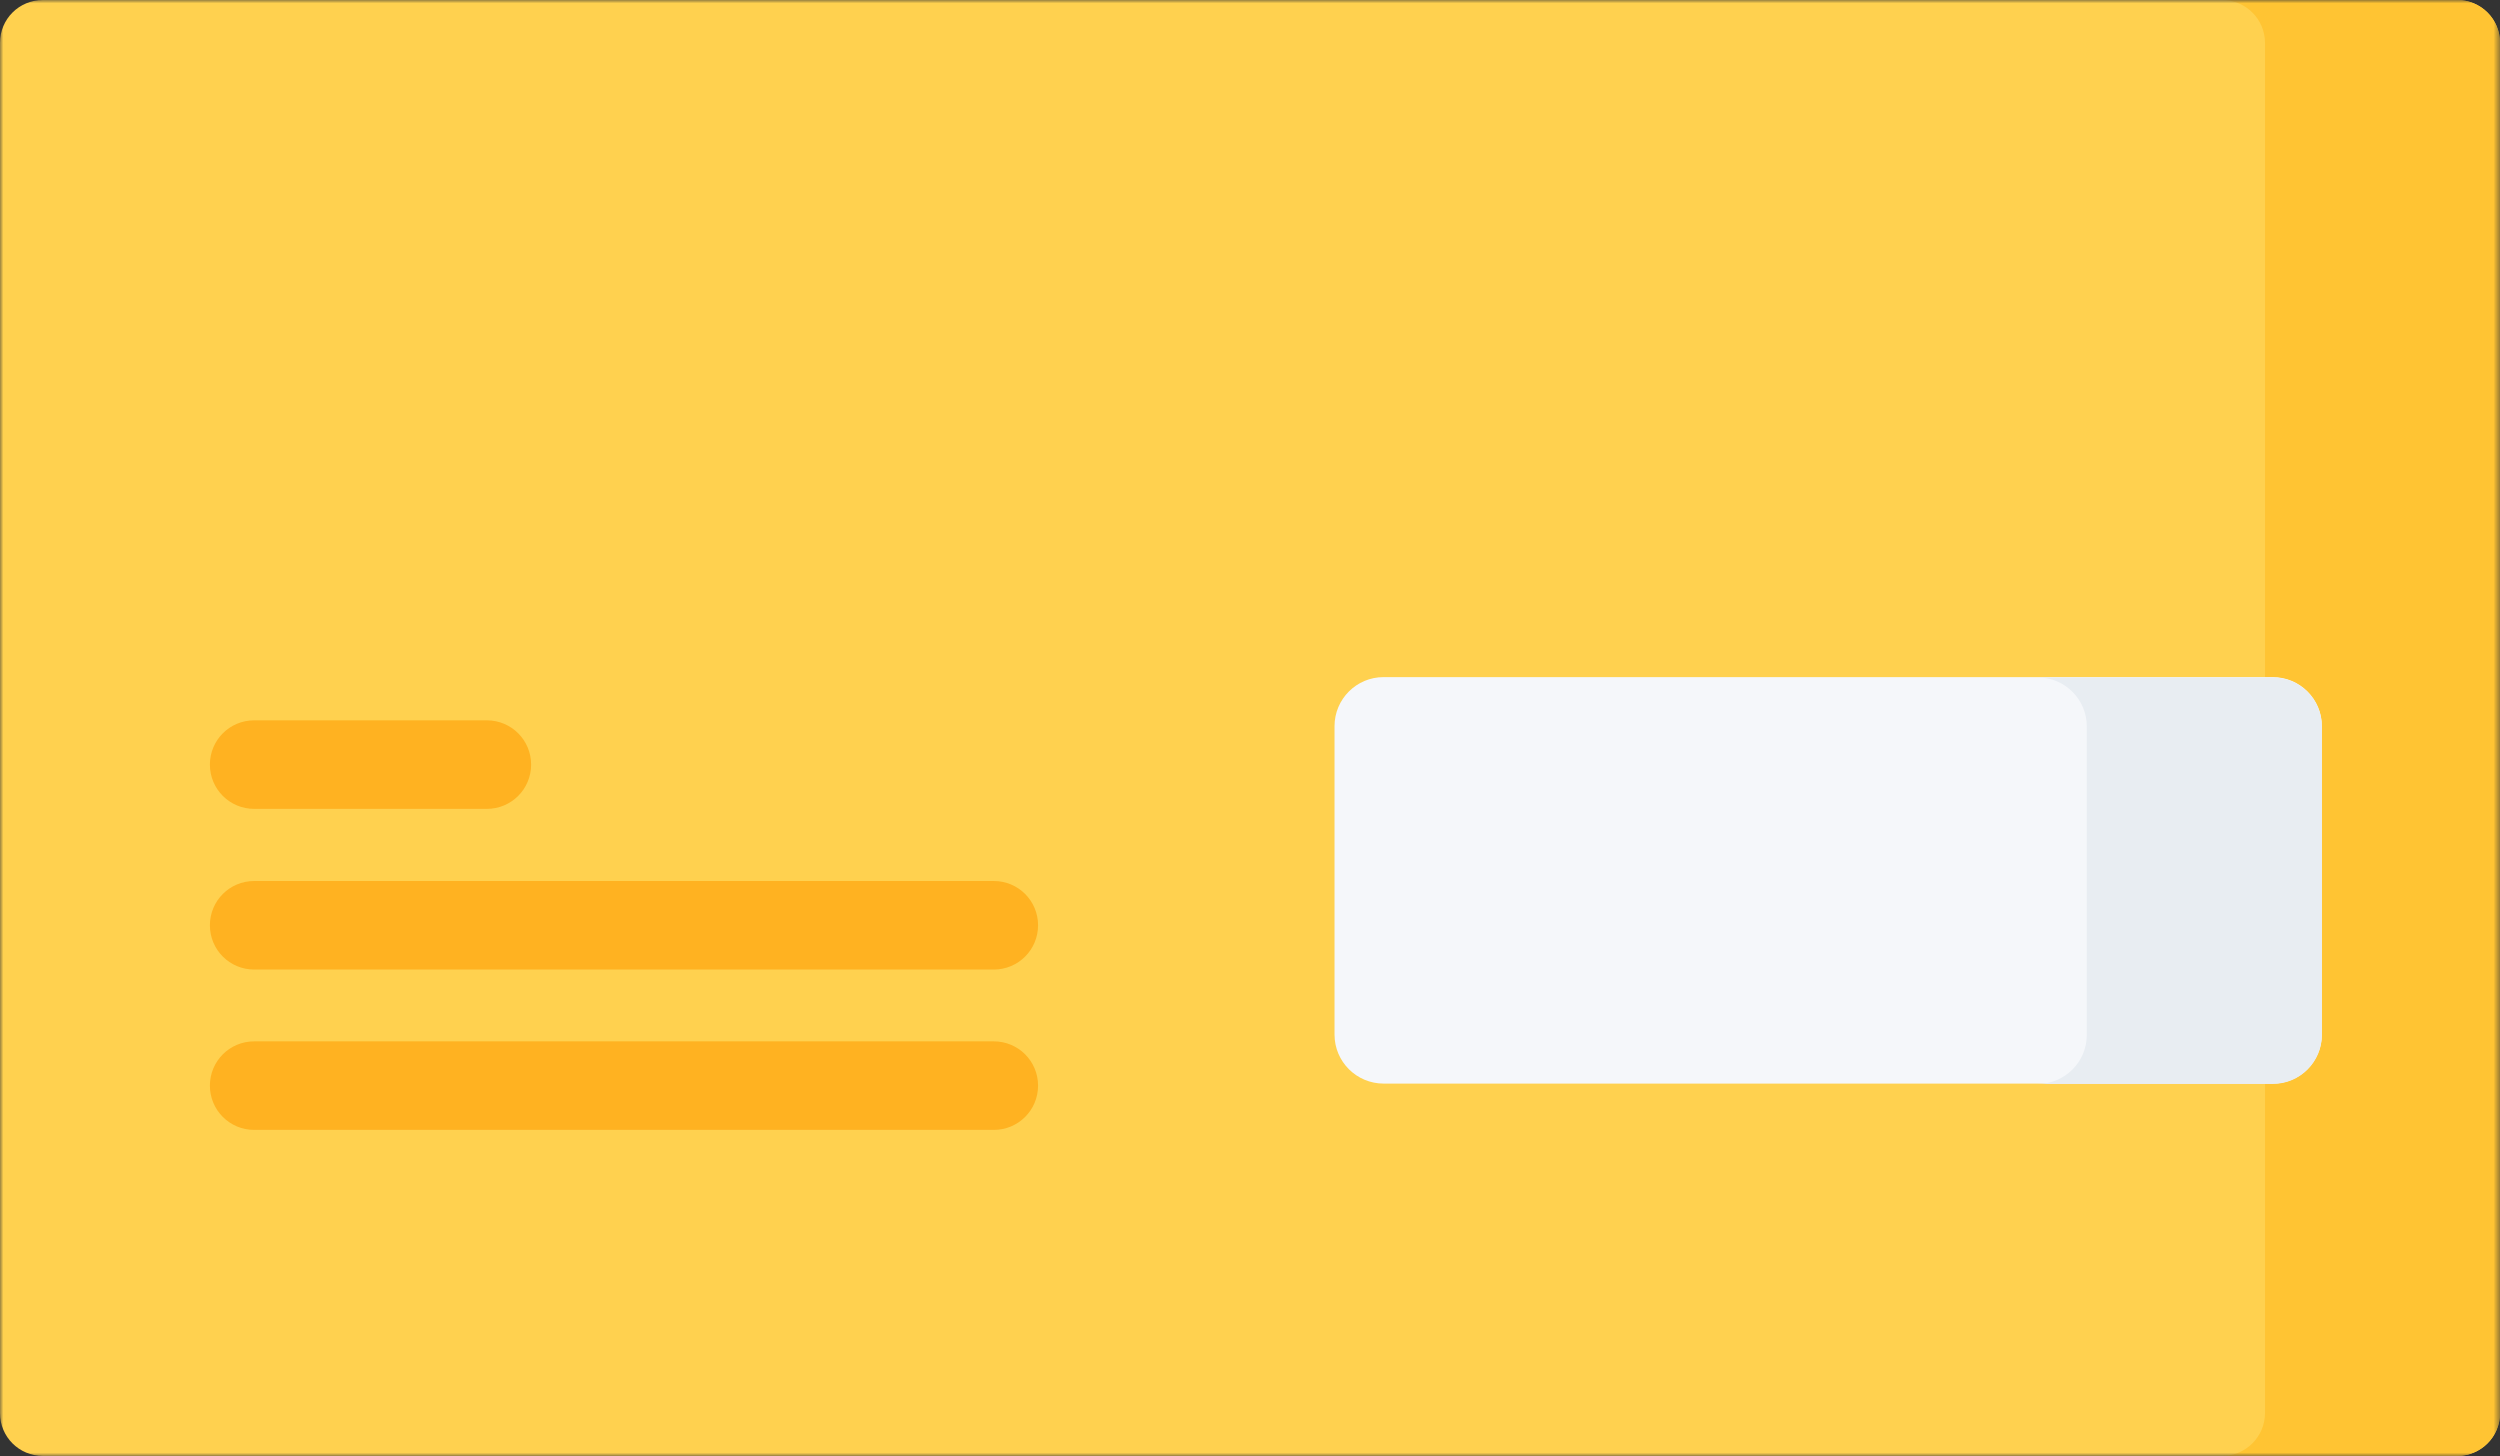 <svg xmlns="http://www.w3.org/2000/svg" xmlns:xlink="http://www.w3.org/1999/xlink" id="uuid-5ad5bf65-ffbc-4bc2-8def-1b75a7e91631" viewBox="0 0 379.48 221.06"><rect x="0" y="0" width="379.48" height="221.06" fill="#333333" stroke="none"/><defs><mask id="uuid-e58c743f-18f9-453e-b922-3252dce6f488" x="0" y="0" width="379.48" height="221.06" maskUnits="userSpaceOnUse"><g id="uuid-996d858f-63db-4406-bb9b-6205e8a04f96"><path d="M379.48,0H0v221.06h379.48V0Z" fill="#fff"></path></g></mask></defs><rect width="379.48" height="221.06" fill="none"></rect><g mask="url(#uuid-e58c743f-18f9-453e-b922-3252dce6f488)"><path d="M0,6.51v207.98c0,3.62,2.9,6.51,6.52,6.51h366.45c3.62,0,6.52-2.89,6.52-6.51V6.51c0-3.62-2.9-6.51-6.52-6.51H6.52C2.9,0,0,2.89,0,6.51Z" fill="#ffd14f"></path><path d="M379.48,6.51v207.98c0,3.62-2.95,6.51-6.51,6.51h-35.68c3.62,0,6.52-2.95,6.52-6.51V6.51c0-3.62-2.95-6.51-6.52-6.51h35.68c3.57,0,6.51,2.89,6.51,6.51Z" fill="#ffc433"></path><path d="M344.99,164.48h-134.97c-4.09,0-7.45-3.31-7.45-7.44v-46.82c0-4.08,3.31-7.44,7.45-7.44h134.97c4.09,0,7.45,3.31,7.45,7.44v46.82c0,4.08-3.31,7.44-7.45,7.44Z" fill="#f5f7fa"></path><path d="M352.44,110.27v46.82c0,4.08-3.31,7.44-7.45,7.44h-35.68c4.09,0,7.45-3.31,7.45-7.44v-46.82c0-4.08-3.31-7.44-7.45-7.44h35.68c4.09,0,7.45,3.31,7.45,7.44Z" fill="#e8edf2"></path><path d="M38.58,122.78h35.32c3.72,0,6.72-3,6.72-6.72s-3-6.72-6.72-6.72h-35.32c-3.72,0-6.72,3-6.72,6.72s3,6.72,6.72,6.72Z" fill="#ffb221"></path><path d="M150.85,133.73H38.58c-3.72,0-6.72,3-6.72,6.72s3,6.72,6.72,6.72h112.27c3.72,0,6.72-3,6.72-6.72s-3-6.72-6.72-6.72Z" fill="#ffb221"></path><path d="M150.85,158.07H38.58c-3.72,0-6.72,3-6.72,6.72s3,6.72,6.72,6.72h112.27c3.72,0,6.72-3,6.72-6.72s-3-6.72-6.72-6.72Z" fill="#ffb221"></path></g></svg>